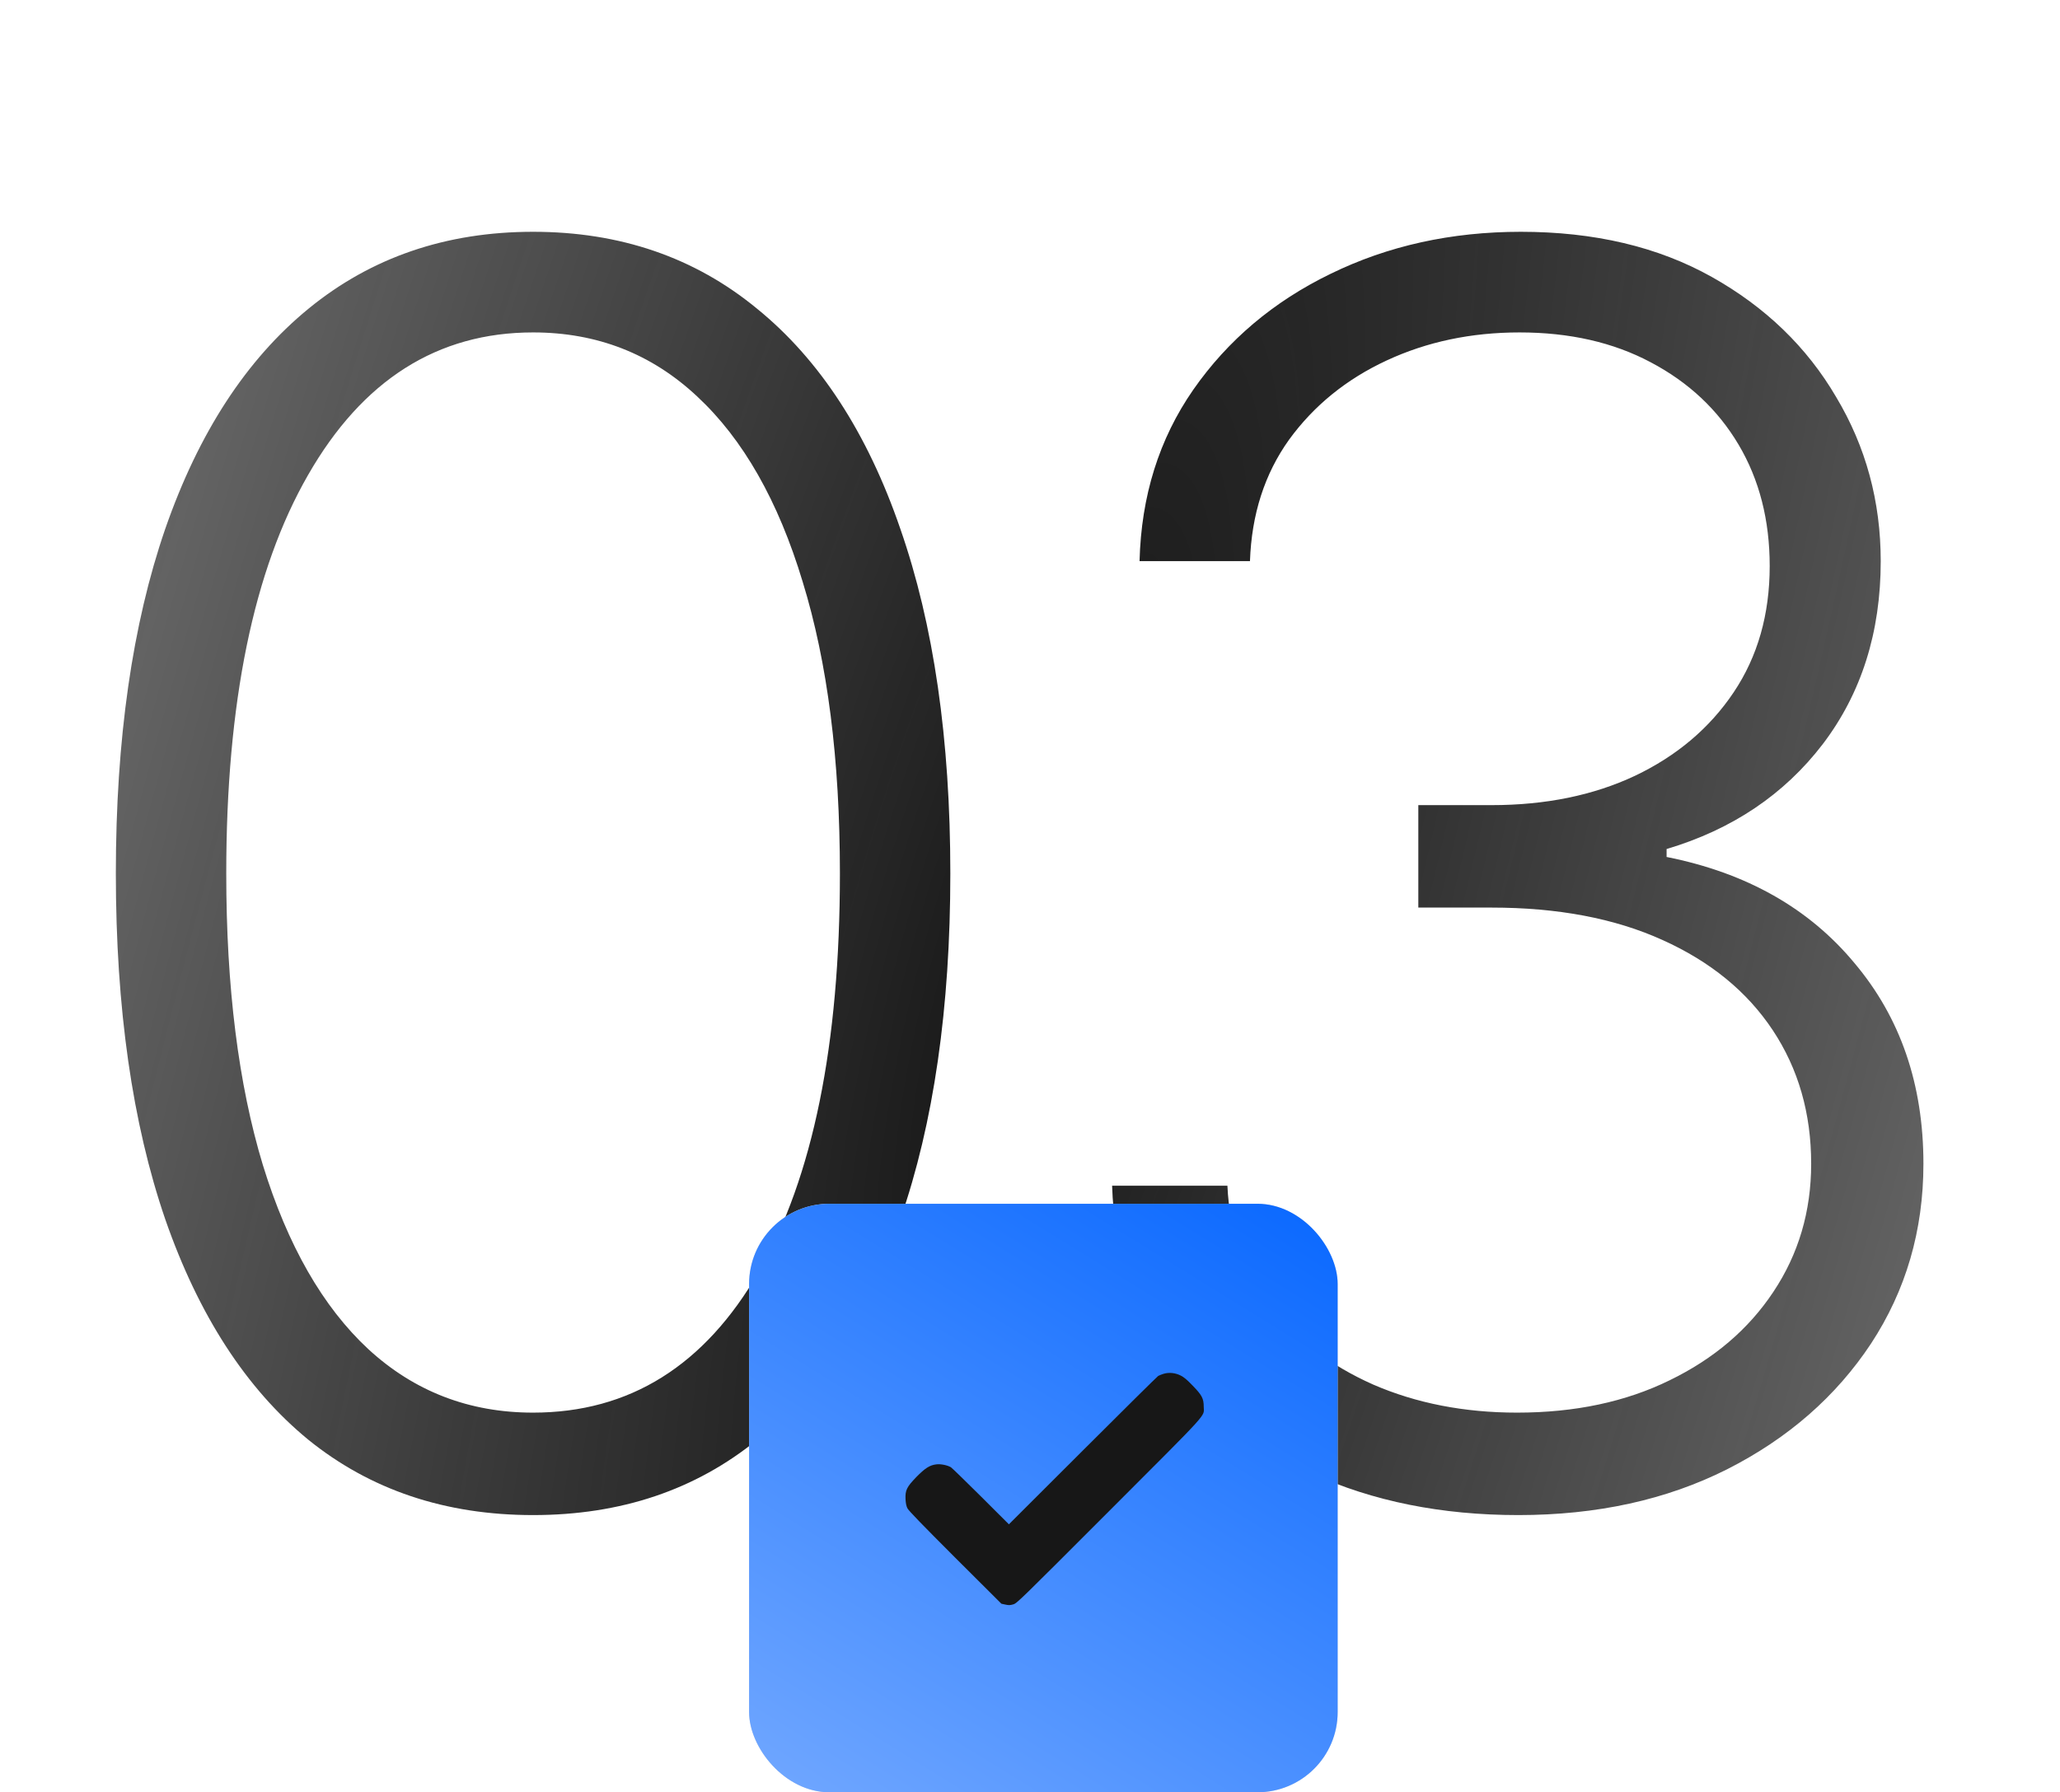 <?xml version="1.0" encoding="UTF-8"?> <svg xmlns="http://www.w3.org/2000/svg" width="77" height="67" viewBox="0 0 77 67" fill="none"><path d="M19.926 56.638C16.643 56.638 13.838 55.696 11.512 53.811C9.202 51.911 7.423 49.167 6.177 45.58C4.946 41.992 4.33 37.683 4.33 32.651C4.33 27.635 4.946 23.341 6.177 19.769C7.423 16.181 9.21 13.438 11.535 11.537C13.876 9.622 16.673 8.665 19.926 8.665C23.179 8.665 25.968 9.622 28.294 11.537C30.635 13.438 32.421 16.181 33.653 19.769C34.899 23.341 35.522 27.635 35.522 32.651C35.522 37.683 34.899 41.992 33.653 45.58C32.421 49.167 30.643 51.911 28.317 53.811C26.006 55.696 23.209 56.638 19.926 56.638ZM19.926 52.808C23.529 52.808 26.341 51.052 28.363 47.541C30.384 44.014 31.395 39.051 31.395 32.651C31.395 28.395 30.931 24.762 30.004 21.753C29.092 18.727 27.777 16.417 26.06 14.821C24.357 13.225 22.313 12.427 19.926 12.427C16.354 12.427 13.549 14.205 11.512 17.762C9.476 21.304 8.457 26.267 8.457 32.651C8.457 36.908 8.913 40.541 9.825 43.55C10.752 46.56 12.067 48.856 13.77 50.437C15.488 52.017 17.54 52.808 19.926 52.808ZM56.755 56.638C53.882 56.638 51.313 56.122 49.048 55.088C46.783 54.039 44.989 52.587 43.667 50.733C42.344 48.878 41.645 46.743 41.569 44.326H45.879C45.955 46.028 46.479 47.518 47.452 48.795C48.425 50.056 49.717 51.044 51.328 51.759C52.939 52.458 54.733 52.808 56.709 52.808C58.868 52.808 60.768 52.405 62.409 51.599C64.066 50.794 65.358 49.692 66.286 48.293C67.228 46.88 67.699 45.283 67.699 43.505C67.699 41.62 67.221 39.956 66.263 38.511C65.305 37.067 63.929 35.943 62.136 35.137C60.357 34.331 58.229 33.928 55.751 33.928H53.015V30.098H55.751C57.773 30.098 59.559 29.733 61.11 29.003C62.675 28.259 63.907 27.217 64.803 25.88C65.7 24.542 66.149 22.969 66.149 21.16C66.149 19.442 65.761 17.93 64.986 16.622C64.211 15.315 63.116 14.289 61.703 13.544C60.304 12.799 58.67 12.427 56.8 12.427C54.991 12.427 53.334 12.776 51.83 13.476C50.325 14.175 49.109 15.163 48.181 16.44C47.269 17.717 46.783 19.229 46.722 20.977H42.595C42.656 18.545 43.325 16.409 44.602 14.57C45.894 12.716 47.604 11.271 49.732 10.238C51.875 9.189 54.246 8.665 56.846 8.665C59.597 8.665 61.976 9.227 63.983 10.352C65.989 11.477 67.54 12.974 68.634 14.844C69.744 16.698 70.299 18.743 70.299 20.977C70.299 23.637 69.577 25.918 68.132 27.818C66.688 29.703 64.743 31.01 62.295 31.739V32.036C65.275 32.629 67.616 33.951 69.318 36.003C71.036 38.04 71.895 40.541 71.895 43.505C71.895 45.998 71.241 48.24 69.934 50.231C68.626 52.207 66.833 53.773 64.553 54.928C62.288 56.068 59.688 56.638 56.755 56.638Z" fill="url(#paint0_radial_6_1826)"></path><rect x="28" y="45" width="22" height="22" rx="3" fill="#D9D9D9"></rect><rect x="28" y="45" width="22" height="22" rx="3" fill="url(#paint1_linear_6_1826)"></rect><path d="M43.505 51.353C43.431 51.375 43.335 51.412 43.292 51.436C43.252 51.463 41.98 52.719 40.467 54.232L37.711 56.983L36.665 55.939C36.089 55.366 35.585 54.878 35.545 54.851C35.417 54.773 35.155 54.72 35 54.742C34.75 54.771 34.574 54.886 34.248 55.219C33.891 55.59 33.832 55.71 33.848 56.049C33.856 56.198 33.877 56.3 33.917 56.382C33.96 56.47 34.446 56.972 35.702 58.228L37.431 59.952L37.58 59.984C37.706 60.011 37.751 60.011 37.874 59.976C38.015 59.933 38.098 59.85 41.462 56.484C45.296 52.645 44.994 52.978 44.994 52.591C44.994 52.282 44.928 52.156 44.586 51.804C44.364 51.572 44.252 51.481 44.13 51.42C43.93 51.321 43.706 51.297 43.505 51.353Z" fill="#171717"></path><defs><radialGradient id="paint0_radial_6_1826" cx="0" cy="0" r="1" gradientTransform="matrix(69.393 144.242 -142.087 430.744 38.478 36.383)" gradientUnits="userSpaceOnUse"><stop stop-color="#171717"></stop><stop offset="1" stop-color="#171717" stop-opacity="0"></stop></radialGradient><linearGradient id="paint1_linear_6_1826" x1="47.321" y1="44.11" x2="31.616" y2="69.528" gradientUnits="userSpaceOnUse"><stop stop-color="#0B69FF"></stop><stop offset="1" stop-color="#72A8FF"></stop></linearGradient></defs></svg> 